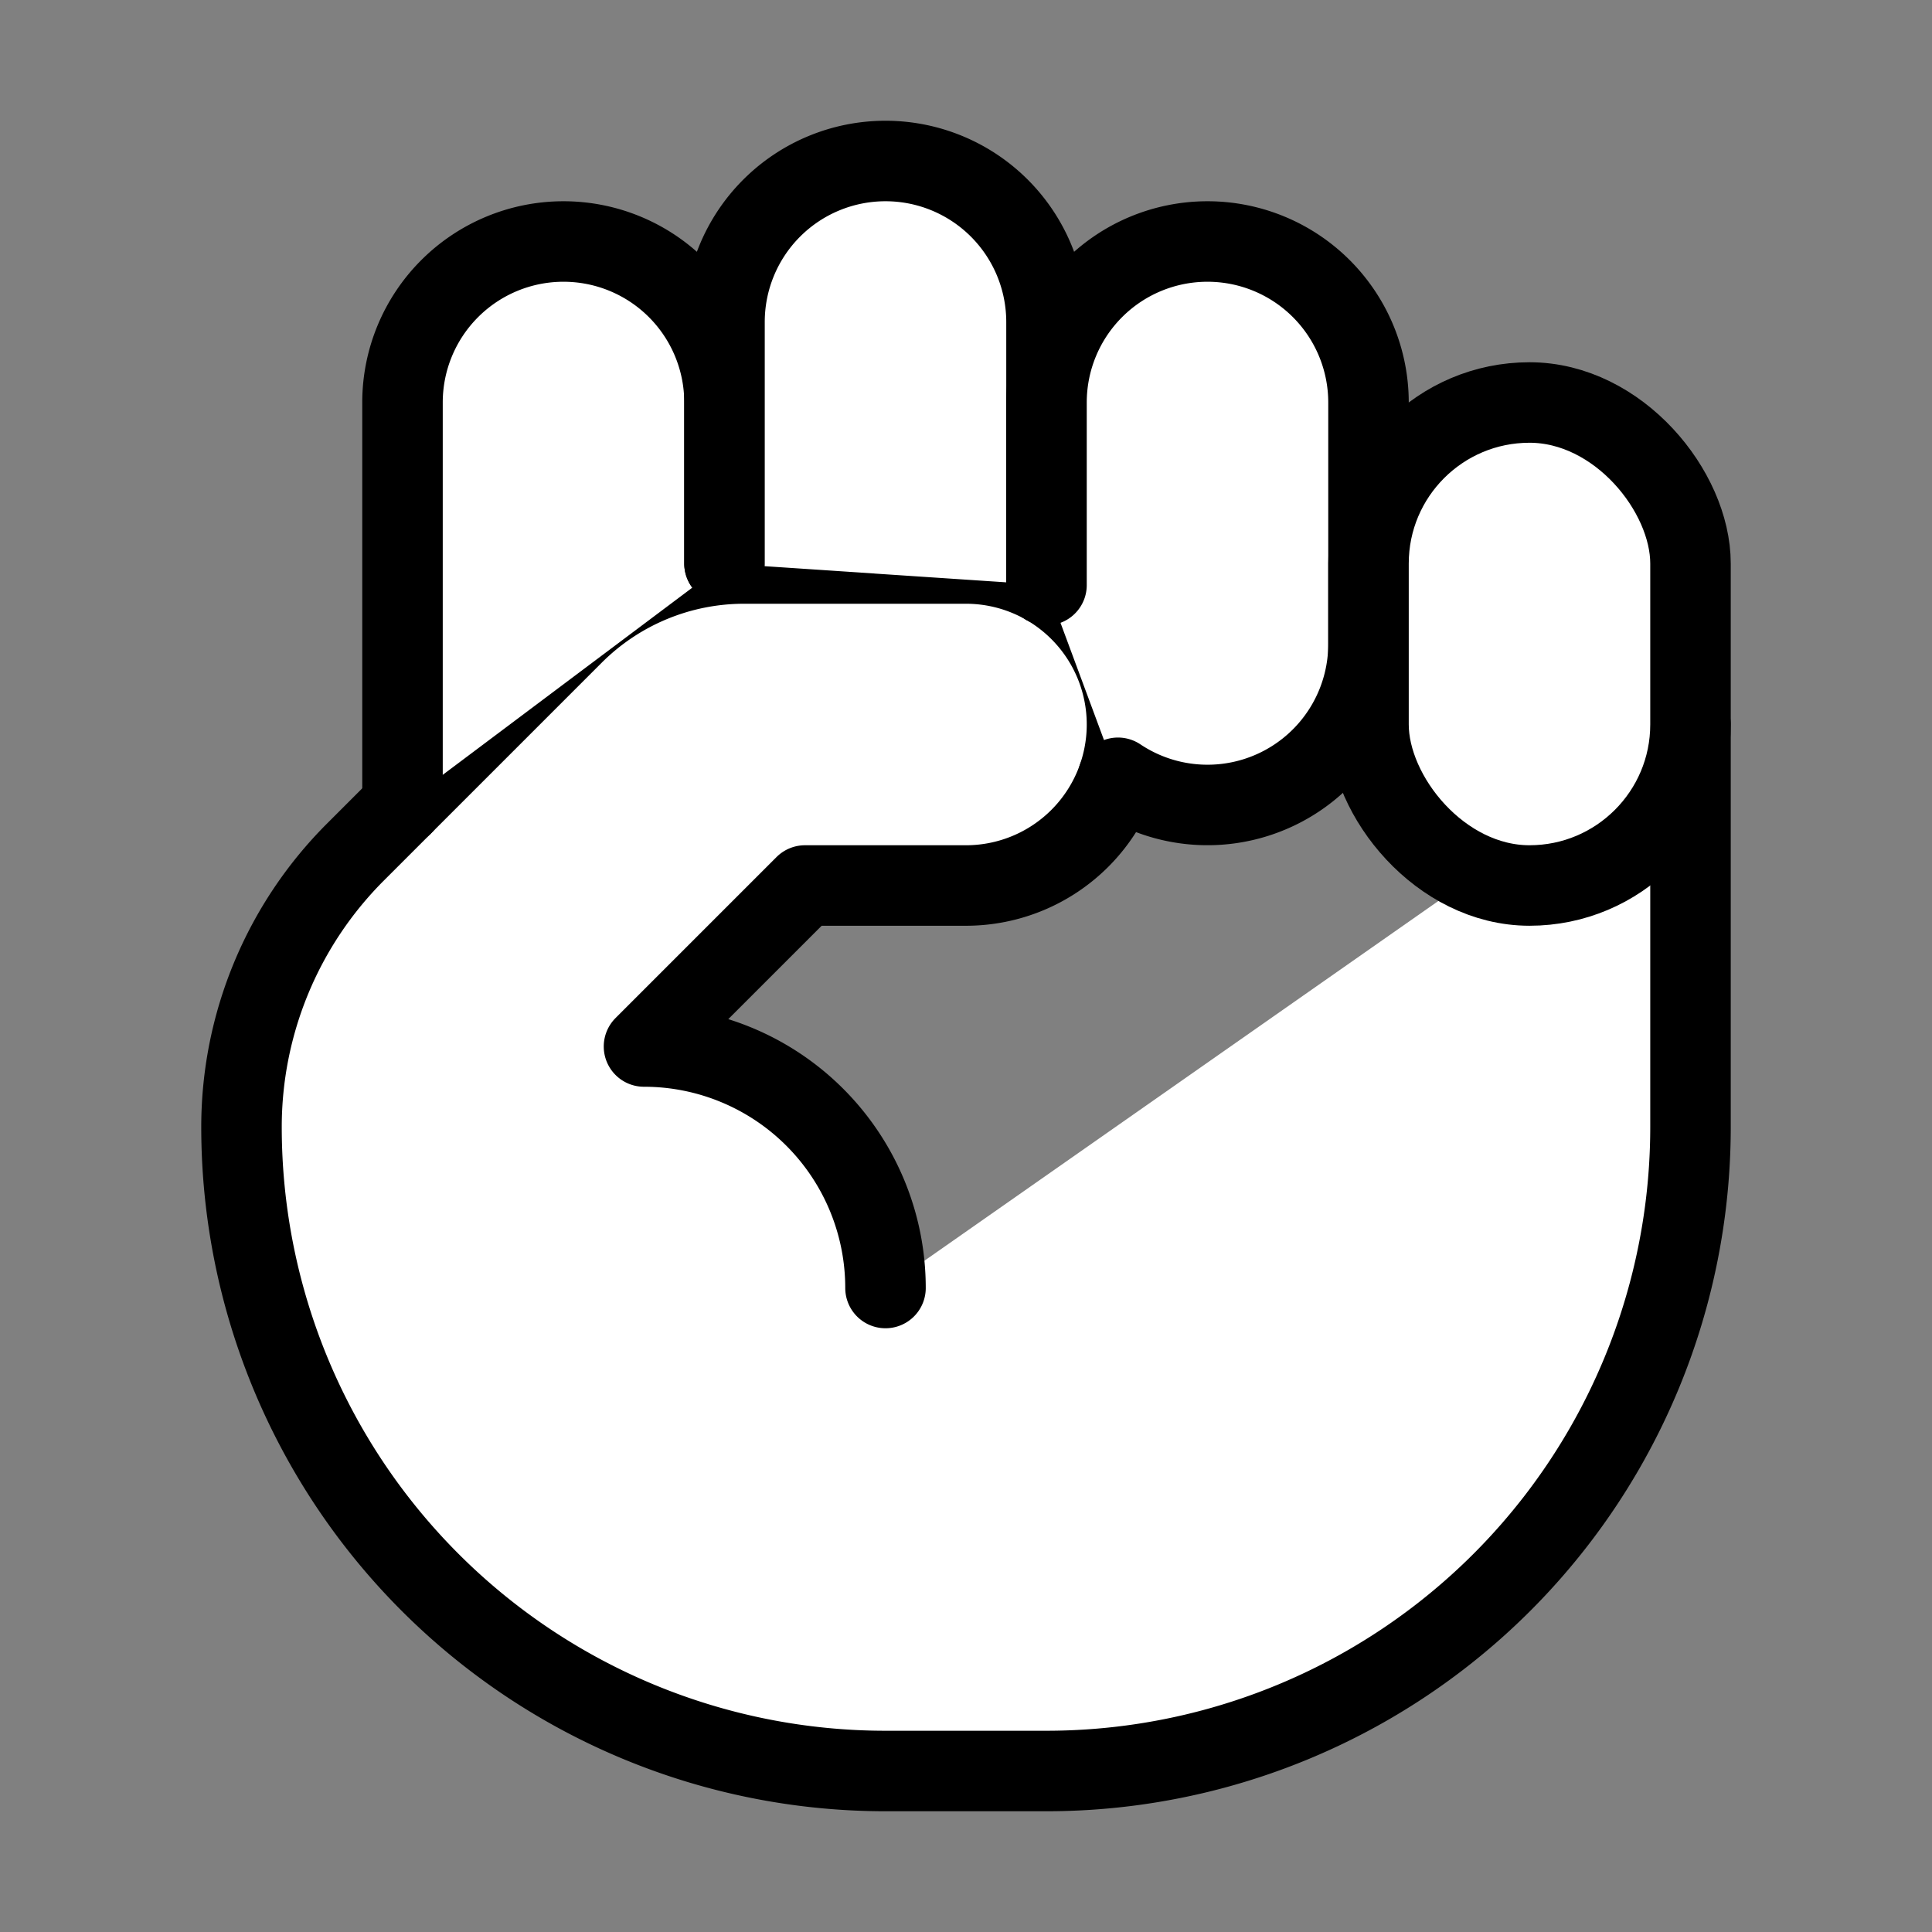 <svg xmlns="http://www.w3.org/2000/svg" width="24" height="24" viewBox="0 0 24 24" fill="#fff" stroke="currentColor" stroke-width="1" stroke-linecap="round" stroke-linejoin="round" class="lucide lucide-icon"><rect x="0" y="0" width="24" height="24" fill="#808080" stroke="none"/><style>
        @media screen and (prefers-color-scheme: light) {
          svg { fill: transparent !important; }
        }
        @media screen and (prefers-color-scheme: dark) {
          svg { stroke: #fff; fill: transparent !important; }
        }
      </style><path d="M21 9v5a8 8 0 0 1-8 8h-2a8 8 0 0 1-8-8 4.828 4.828 0 0 1 1.414-3.414l2.707-2.707A3 3 0 0 1 9.243 7H12a2 2 0 1 1 0 4h-2l-2 2a3 3 0 0 1 3 3"></path><path d="M9 7V5a2 2 0 1 0-4 0v5"></path><path d="M9 7V4a2 2 0 1 1 4 0v3.268"></path><path d="M13 7.268V5a2 2 0 1 1 4 0v3a2 2 0 0 1-3.112 1.662"></path><rect width="4" height="6" x="17" y="5" rx="2"></rect></svg>